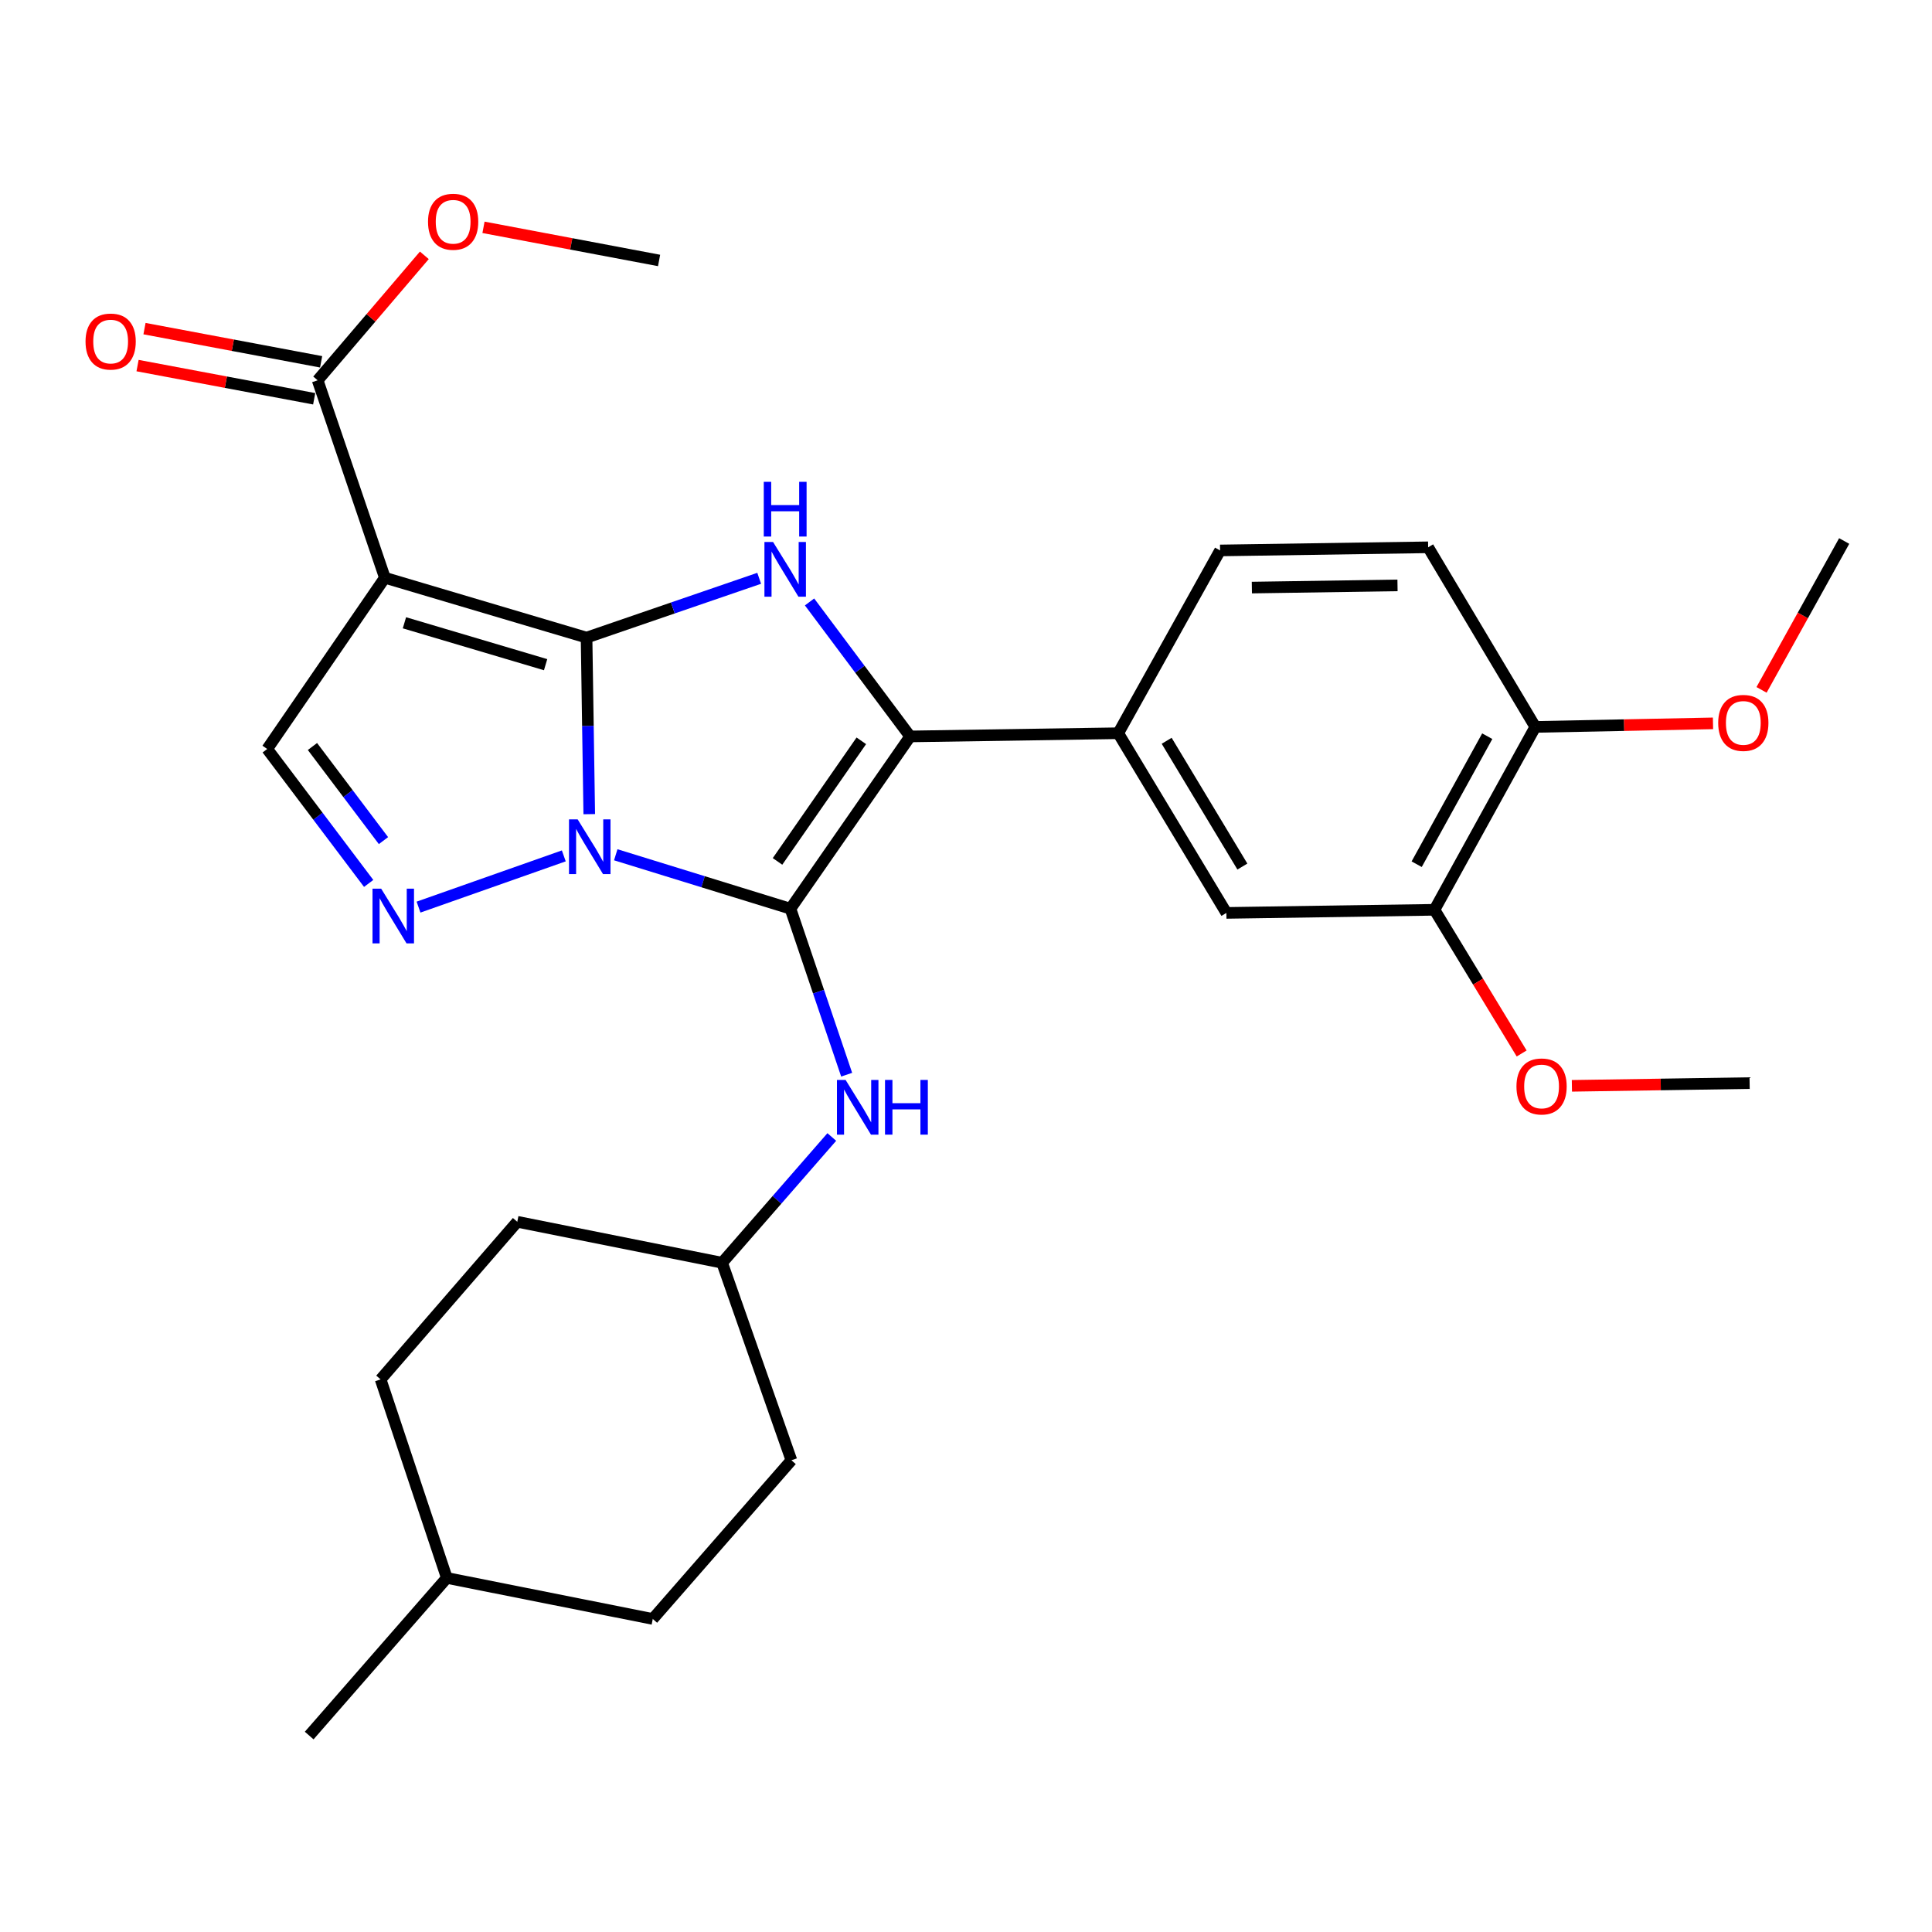 <?xml version='1.0' encoding='iso-8859-1'?>
<svg version='1.1' baseProfile='full'
              xmlns='http://www.w3.org/2000/svg'
                      xmlns:rdkit='http://www.rdkit.org/xml'
                      xmlns:xlink='http://www.w3.org/1999/xlink'
                  xml:space='preserve'
width='1000px' height='1000px' viewBox='0 0 1000 1000'>
<!-- END OF HEADER -->
<rect style='opacity:1.0;fill:#FFFFFF;stroke:none' width='1000' height='1000' x='0' y='0'> </rect>
<path class='bond-0' d='M 304.998,421.406 L 304.3,375.715' style='fill:none;fill-rule:evenodd;stroke:#0000FF;stroke-width:6px;stroke-linecap:butt;stroke-linejoin:miter;stroke-opacity:1' />
<path class='bond-0' d='M 304.3,375.715 L 303.601,330.025' style='fill:none;fill-rule:evenodd;stroke:#000000;stroke-width:6px;stroke-linecap:butt;stroke-linejoin:miter;stroke-opacity:1' />
<path class='bond-1' d='M 318.714,442.427 L 363.924,456.387' style='fill:none;fill-rule:evenodd;stroke:#0000FF;stroke-width:6px;stroke-linecap:butt;stroke-linejoin:miter;stroke-opacity:1' />
<path class='bond-1' d='M 363.924,456.387 L 409.134,470.346' style='fill:none;fill-rule:evenodd;stroke:#000000;stroke-width:6px;stroke-linecap:butt;stroke-linejoin:miter;stroke-opacity:1' />
<path class='bond-5' d='M 291.82,443.009 L 216.631,469.519' style='fill:none;fill-rule:evenodd;stroke:#0000FF;stroke-width:6px;stroke-linecap:butt;stroke-linejoin:miter;stroke-opacity:1' />
<path class='bond-2' d='M 303.601,330.025 L 199.214,299.043' style='fill:none;fill-rule:evenodd;stroke:#000000;stroke-width:6px;stroke-linecap:butt;stroke-linejoin:miter;stroke-opacity:1' />
<path class='bond-2' d='M 282.405,344.038 L 209.334,322.351' style='fill:none;fill-rule:evenodd;stroke:#000000;stroke-width:6px;stroke-linecap:butt;stroke-linejoin:miter;stroke-opacity:1' />
<path class='bond-4' d='M 303.601,330.025 L 348.276,314.677' style='fill:none;fill-rule:evenodd;stroke:#000000;stroke-width:6px;stroke-linecap:butt;stroke-linejoin:miter;stroke-opacity:1' />
<path class='bond-4' d='M 348.276,314.677 L 392.952,299.33' style='fill:none;fill-rule:evenodd;stroke:#0000FF;stroke-width:6px;stroke-linecap:butt;stroke-linejoin:miter;stroke-opacity:1' />
<path class='bond-3' d='M 409.134,470.346 L 471.098,381.175' style='fill:none;fill-rule:evenodd;stroke:#000000;stroke-width:6px;stroke-linecap:butt;stroke-linejoin:miter;stroke-opacity:1' />
<path class='bond-3' d='M 402.444,445.863 L 445.819,383.443' style='fill:none;fill-rule:evenodd;stroke:#000000;stroke-width:6px;stroke-linecap:butt;stroke-linejoin:miter;stroke-opacity:1' />
<path class='bond-9' d='M 409.134,470.346 L 423.682,513.303' style='fill:none;fill-rule:evenodd;stroke:#000000;stroke-width:6px;stroke-linecap:butt;stroke-linejoin:miter;stroke-opacity:1' />
<path class='bond-9' d='M 423.682,513.303 L 438.23,556.26' style='fill:none;fill-rule:evenodd;stroke:#0000FF;stroke-width:6px;stroke-linecap:butt;stroke-linejoin:miter;stroke-opacity:1' />
<path class='bond-8' d='M 199.214,299.043 L 164.415,196.84' style='fill:none;fill-rule:evenodd;stroke:#000000;stroke-width:6px;stroke-linecap:butt;stroke-linejoin:miter;stroke-opacity:1' />
<path class='bond-29' d='M 199.214,299.043 L 138.31,387.674' style='fill:none;fill-rule:evenodd;stroke:#000000;stroke-width:6px;stroke-linecap:butt;stroke-linejoin:miter;stroke-opacity:1' />
<path class='bond-7' d='M 471.098,381.175 L 578.794,379.52' style='fill:none;fill-rule:evenodd;stroke:#000000;stroke-width:6px;stroke-linecap:butt;stroke-linejoin:miter;stroke-opacity:1' />
<path class='bond-30' d='M 471.098,381.175 L 445.06,346.37' style='fill:none;fill-rule:evenodd;stroke:#000000;stroke-width:6px;stroke-linecap:butt;stroke-linejoin:miter;stroke-opacity:1' />
<path class='bond-30' d='M 445.06,346.37 L 419.022,311.566' style='fill:none;fill-rule:evenodd;stroke:#0000FF;stroke-width:6px;stroke-linecap:butt;stroke-linejoin:miter;stroke-opacity:1' />
<path class='bond-6' d='M 190.822,457.263 L 164.566,422.469' style='fill:none;fill-rule:evenodd;stroke:#0000FF;stroke-width:6px;stroke-linecap:butt;stroke-linejoin:miter;stroke-opacity:1' />
<path class='bond-6' d='M 164.566,422.469 L 138.31,387.674' style='fill:none;fill-rule:evenodd;stroke:#000000;stroke-width:6px;stroke-linecap:butt;stroke-linejoin:miter;stroke-opacity:1' />
<path class='bond-6' d='M 198.483,435.1 L 180.104,410.744' style='fill:none;fill-rule:evenodd;stroke:#0000FF;stroke-width:6px;stroke-linecap:butt;stroke-linejoin:miter;stroke-opacity:1' />
<path class='bond-6' d='M 180.104,410.744 L 161.725,386.388' style='fill:none;fill-rule:evenodd;stroke:#000000;stroke-width:6px;stroke-linecap:butt;stroke-linejoin:miter;stroke-opacity:1' />
<path class='bond-10' d='M 578.794,379.52 L 634.778,472.52' style='fill:none;fill-rule:evenodd;stroke:#000000;stroke-width:6px;stroke-linecap:butt;stroke-linejoin:miter;stroke-opacity:1' />
<path class='bond-10' d='M 603.868,383.431 L 643.057,448.531' style='fill:none;fill-rule:evenodd;stroke:#000000;stroke-width:6px;stroke-linecap:butt;stroke-linejoin:miter;stroke-opacity:1' />
<path class='bond-13' d='M 578.794,379.52 L 631.512,284.909' style='fill:none;fill-rule:evenodd;stroke:#000000;stroke-width:6px;stroke-linecap:butt;stroke-linejoin:miter;stroke-opacity:1' />
<path class='bond-14' d='M 166.213,187.275 L 120.503,178.685' style='fill:none;fill-rule:evenodd;stroke:#000000;stroke-width:6px;stroke-linecap:butt;stroke-linejoin:miter;stroke-opacity:1' />
<path class='bond-14' d='M 120.503,178.685 L 74.794,170.095' style='fill:none;fill-rule:evenodd;stroke:#FF0000;stroke-width:6px;stroke-linecap:butt;stroke-linejoin:miter;stroke-opacity:1' />
<path class='bond-14' d='M 162.618,206.406 L 116.908,197.815' style='fill:none;fill-rule:evenodd;stroke:#000000;stroke-width:6px;stroke-linecap:butt;stroke-linejoin:miter;stroke-opacity:1' />
<path class='bond-14' d='M 116.908,197.815 L 71.199,189.225' style='fill:none;fill-rule:evenodd;stroke:#FF0000;stroke-width:6px;stroke-linecap:butt;stroke-linejoin:miter;stroke-opacity:1' />
<path class='bond-17' d='M 164.415,196.84 L 192.026,164.499' style='fill:none;fill-rule:evenodd;stroke:#000000;stroke-width:6px;stroke-linecap:butt;stroke-linejoin:miter;stroke-opacity:1' />
<path class='bond-17' d='M 192.026,164.499 L 219.637,132.158' style='fill:none;fill-rule:evenodd;stroke:#FF0000;stroke-width:6px;stroke-linecap:butt;stroke-linejoin:miter;stroke-opacity:1' />
<path class='bond-16' d='M 430.535,588.507 L 402.148,621.053' style='fill:none;fill-rule:evenodd;stroke:#0000FF;stroke-width:6px;stroke-linecap:butt;stroke-linejoin:miter;stroke-opacity:1' />
<path class='bond-16' d='M 402.148,621.053 L 373.762,653.599' style='fill:none;fill-rule:evenodd;stroke:#000000;stroke-width:6px;stroke-linecap:butt;stroke-linejoin:miter;stroke-opacity:1' />
<path class='bond-11' d='M 634.778,472.52 L 742.484,470.909' style='fill:none;fill-rule:evenodd;stroke:#000000;stroke-width:6px;stroke-linecap:butt;stroke-linejoin:miter;stroke-opacity:1' />
<path class='bond-18' d='M 742.484,470.909 L 765.045,508.091' style='fill:none;fill-rule:evenodd;stroke:#000000;stroke-width:6px;stroke-linecap:butt;stroke-linejoin:miter;stroke-opacity:1' />
<path class='bond-18' d='M 765.045,508.091 L 787.607,545.273' style='fill:none;fill-rule:evenodd;stroke:#FF0000;stroke-width:6px;stroke-linecap:butt;stroke-linejoin:miter;stroke-opacity:1' />
<path class='bond-32' d='M 742.484,470.909 L 794.672,376.254' style='fill:none;fill-rule:evenodd;stroke:#000000;stroke-width:6px;stroke-linecap:butt;stroke-linejoin:miter;stroke-opacity:1' />
<path class='bond-32' d='M 733.267,447.312 L 769.798,381.054' style='fill:none;fill-rule:evenodd;stroke:#000000;stroke-width:6px;stroke-linecap:butt;stroke-linejoin:miter;stroke-opacity:1' />
<path class='bond-12' d='M 794.672,376.254 L 739.208,283.287' style='fill:none;fill-rule:evenodd;stroke:#000000;stroke-width:6px;stroke-linecap:butt;stroke-linejoin:miter;stroke-opacity:1' />
<path class='bond-19' d='M 794.672,376.254 L 840.658,375.33' style='fill:none;fill-rule:evenodd;stroke:#000000;stroke-width:6px;stroke-linecap:butt;stroke-linejoin:miter;stroke-opacity:1' />
<path class='bond-19' d='M 840.658,375.33 L 886.644,374.407' style='fill:none;fill-rule:evenodd;stroke:#FF0000;stroke-width:6px;stroke-linecap:butt;stroke-linejoin:miter;stroke-opacity:1' />
<path class='bond-15' d='M 631.512,284.909 L 739.208,283.287' style='fill:none;fill-rule:evenodd;stroke:#000000;stroke-width:6px;stroke-linecap:butt;stroke-linejoin:miter;stroke-opacity:1' />
<path class='bond-15' d='M 647.959,304.129 L 723.347,302.993' style='fill:none;fill-rule:evenodd;stroke:#000000;stroke-width:6px;stroke-linecap:butt;stroke-linejoin:miter;stroke-opacity:1' />
<path class='bond-20' d='M 373.762,653.599 L 267.742,632.393' style='fill:none;fill-rule:evenodd;stroke:#000000;stroke-width:6px;stroke-linecap:butt;stroke-linejoin:miter;stroke-opacity:1' />
<path class='bond-21' d='M 373.762,653.599 L 409.632,755.834' style='fill:none;fill-rule:evenodd;stroke:#000000;stroke-width:6px;stroke-linecap:butt;stroke-linejoin:miter;stroke-opacity:1' />
<path class='bond-25' d='M 250.255,117.663 L 295.696,126.237' style='fill:none;fill-rule:evenodd;stroke:#FF0000;stroke-width:6px;stroke-linecap:butt;stroke-linejoin:miter;stroke-opacity:1' />
<path class='bond-25' d='M 295.696,126.237 L 341.136,134.812' style='fill:none;fill-rule:evenodd;stroke:#000000;stroke-width:6px;stroke-linecap:butt;stroke-linejoin:miter;stroke-opacity:1' />
<path class='bond-26' d='M 813.609,562.024 L 859.605,561.317' style='fill:none;fill-rule:evenodd;stroke:#FF0000;stroke-width:6px;stroke-linecap:butt;stroke-linejoin:miter;stroke-opacity:1' />
<path class='bond-26' d='M 859.605,561.317 L 905.602,560.61' style='fill:none;fill-rule:evenodd;stroke:#000000;stroke-width:6px;stroke-linecap:butt;stroke-linejoin:miter;stroke-opacity:1' />
<path class='bond-27' d='M 911.776,357.082 L 933.161,318.551' style='fill:none;fill-rule:evenodd;stroke:#FF0000;stroke-width:6px;stroke-linecap:butt;stroke-linejoin:miter;stroke-opacity:1' />
<path class='bond-27' d='M 933.161,318.551 L 954.545,280.021' style='fill:none;fill-rule:evenodd;stroke:#000000;stroke-width:6px;stroke-linecap:butt;stroke-linejoin:miter;stroke-opacity:1' />
<path class='bond-23' d='M 267.742,632.393 L 197.008,713.973' style='fill:none;fill-rule:evenodd;stroke:#000000;stroke-width:6px;stroke-linecap:butt;stroke-linejoin:miter;stroke-opacity:1' />
<path class='bond-22' d='M 409.632,755.834 L 337.871,837.966' style='fill:none;fill-rule:evenodd;stroke:#000000;stroke-width:6px;stroke-linecap:butt;stroke-linejoin:miter;stroke-opacity:1' />
<path class='bond-24' d='M 337.871,837.966 L 231.278,816.738' style='fill:none;fill-rule:evenodd;stroke:#000000;stroke-width:6px;stroke-linecap:butt;stroke-linejoin:miter;stroke-opacity:1' />
<path class='bond-31' d='M 197.008,713.973 L 231.278,816.738' style='fill:none;fill-rule:evenodd;stroke:#000000;stroke-width:6px;stroke-linecap:butt;stroke-linejoin:miter;stroke-opacity:1' />
<path class='bond-28' d='M 231.278,816.738 L 160.035,898.318' style='fill:none;fill-rule:evenodd;stroke:#000000;stroke-width:6px;stroke-linecap:butt;stroke-linejoin:miter;stroke-opacity:1' />
<path  class='atom-0' d='M 298.996 424.112
L 308.276 439.112
Q 309.196 440.592, 310.676 443.272
Q 312.156 445.952, 312.236 446.112
L 312.236 424.112
L 315.996 424.112
L 315.996 452.432
L 312.116 452.432
L 302.156 436.032
Q 300.996 434.112, 299.756 431.912
Q 298.556 429.712, 298.196 429.032
L 298.196 452.432
L 294.516 452.432
L 294.516 424.112
L 298.996 424.112
' fill='#0000FF'/>
<path  class='atom-5' d='M 400.149 280.546
L 409.429 295.546
Q 410.349 297.026, 411.829 299.706
Q 413.309 302.386, 413.389 302.546
L 413.389 280.546
L 417.149 280.546
L 417.149 308.866
L 413.269 308.866
L 403.309 292.466
Q 402.149 290.546, 400.909 288.346
Q 399.709 286.146, 399.349 285.466
L 399.349 308.866
L 395.669 308.866
L 395.669 280.546
L 400.149 280.546
' fill='#0000FF'/>
<path  class='atom-5' d='M 395.329 249.394
L 399.169 249.394
L 399.169 261.434
L 413.649 261.434
L 413.649 249.394
L 417.489 249.394
L 417.489 277.714
L 413.649 277.714
L 413.649 264.634
L 399.169 264.634
L 399.169 277.714
L 395.329 277.714
L 395.329 249.394
' fill='#0000FF'/>
<path  class='atom-6' d='M 197.291 459.971
L 206.571 474.971
Q 207.491 476.451, 208.971 479.131
Q 210.451 481.811, 210.531 481.971
L 210.531 459.971
L 214.291 459.971
L 214.291 488.291
L 210.411 488.291
L 200.451 471.891
Q 199.291 469.971, 198.051 467.771
Q 196.851 465.571, 196.491 464.891
L 196.491 488.291
L 192.811 488.291
L 192.811 459.971
L 197.291 459.971
' fill='#0000FF'/>
<path  class='atom-10' d='M 437.684 558.973
L 446.964 573.973
Q 447.884 575.453, 449.364 578.133
Q 450.844 580.813, 450.924 580.973
L 450.924 558.973
L 454.684 558.973
L 454.684 587.293
L 450.804 587.293
L 440.844 570.893
Q 439.684 568.973, 438.444 566.773
Q 437.244 564.573, 436.884 563.893
L 436.884 587.293
L 433.204 587.293
L 433.204 558.973
L 437.684 558.973
' fill='#0000FF'/>
<path  class='atom-10' d='M 458.084 558.973
L 461.924 558.973
L 461.924 571.013
L 476.404 571.013
L 476.404 558.973
L 480.244 558.973
L 480.244 587.293
L 476.404 587.293
L 476.404 574.213
L 461.924 574.213
L 461.924 587.293
L 458.084 587.293
L 458.084 558.973
' fill='#0000FF'/>
<path  class='atom-15' d='M 44.271 176.785
Q 44.271 169.985, 47.631 166.185
Q 50.991 162.385, 57.271 162.385
Q 63.551 162.385, 66.911 166.185
Q 70.271 169.985, 70.271 176.785
Q 70.271 183.665, 66.871 187.585
Q 63.471 191.465, 57.271 191.465
Q 51.031 191.465, 47.631 187.585
Q 44.271 183.705, 44.271 176.785
M 57.271 188.265
Q 61.591 188.265, 63.911 185.385
Q 66.271 182.465, 66.271 176.785
Q 66.271 171.225, 63.911 168.425
Q 61.591 165.585, 57.271 165.585
Q 52.951 165.585, 50.591 168.385
Q 48.271 171.185, 48.271 176.785
Q 48.271 182.505, 50.591 185.385
Q 52.951 188.265, 57.271 188.265
' fill='#FF0000'/>
<path  class='atom-18' d='M 221.543 114.778
Q 221.543 107.978, 224.903 104.178
Q 228.263 100.378, 234.543 100.378
Q 240.823 100.378, 244.183 104.178
Q 247.543 107.978, 247.543 114.778
Q 247.543 121.658, 244.143 125.578
Q 240.743 129.458, 234.543 129.458
Q 228.303 129.458, 224.903 125.578
Q 221.543 121.698, 221.543 114.778
M 234.543 126.258
Q 238.863 126.258, 241.183 123.378
Q 243.543 120.458, 243.543 114.778
Q 243.543 109.218, 241.183 106.418
Q 238.863 103.578, 234.543 103.578
Q 230.223 103.578, 227.863 106.378
Q 225.543 109.178, 225.543 114.778
Q 225.543 120.498, 227.863 123.378
Q 230.223 126.258, 234.543 126.258
' fill='#FF0000'/>
<path  class='atom-19' d='M 784.917 562.345
Q 784.917 555.545, 788.277 551.745
Q 791.637 547.945, 797.917 547.945
Q 804.197 547.945, 807.557 551.745
Q 810.917 555.545, 810.917 562.345
Q 810.917 569.225, 807.517 573.145
Q 804.117 577.025, 797.917 577.025
Q 791.677 577.025, 788.277 573.145
Q 784.917 569.265, 784.917 562.345
M 797.917 573.825
Q 802.237 573.825, 804.557 570.945
Q 806.917 568.025, 806.917 562.345
Q 806.917 556.785, 804.557 553.985
Q 802.237 551.145, 797.917 551.145
Q 793.597 551.145, 791.237 553.945
Q 788.917 556.745, 788.917 562.345
Q 788.917 568.065, 791.237 570.945
Q 793.597 573.825, 797.917 573.825
' fill='#FF0000'/>
<path  class='atom-20' d='M 889.336 374.171
Q 889.336 367.371, 892.696 363.571
Q 896.056 359.771, 902.336 359.771
Q 908.616 359.771, 911.976 363.571
Q 915.336 367.371, 915.336 374.171
Q 915.336 381.051, 911.936 384.971
Q 908.536 388.851, 902.336 388.851
Q 896.096 388.851, 892.696 384.971
Q 889.336 381.091, 889.336 374.171
M 902.336 385.651
Q 906.656 385.651, 908.976 382.771
Q 911.336 379.851, 911.336 374.171
Q 911.336 368.611, 908.976 365.811
Q 906.656 362.971, 902.336 362.971
Q 898.016 362.971, 895.656 365.771
Q 893.336 368.571, 893.336 374.171
Q 893.336 379.891, 895.656 382.771
Q 898.016 385.651, 902.336 385.651
' fill='#FF0000'/>
</svg>
